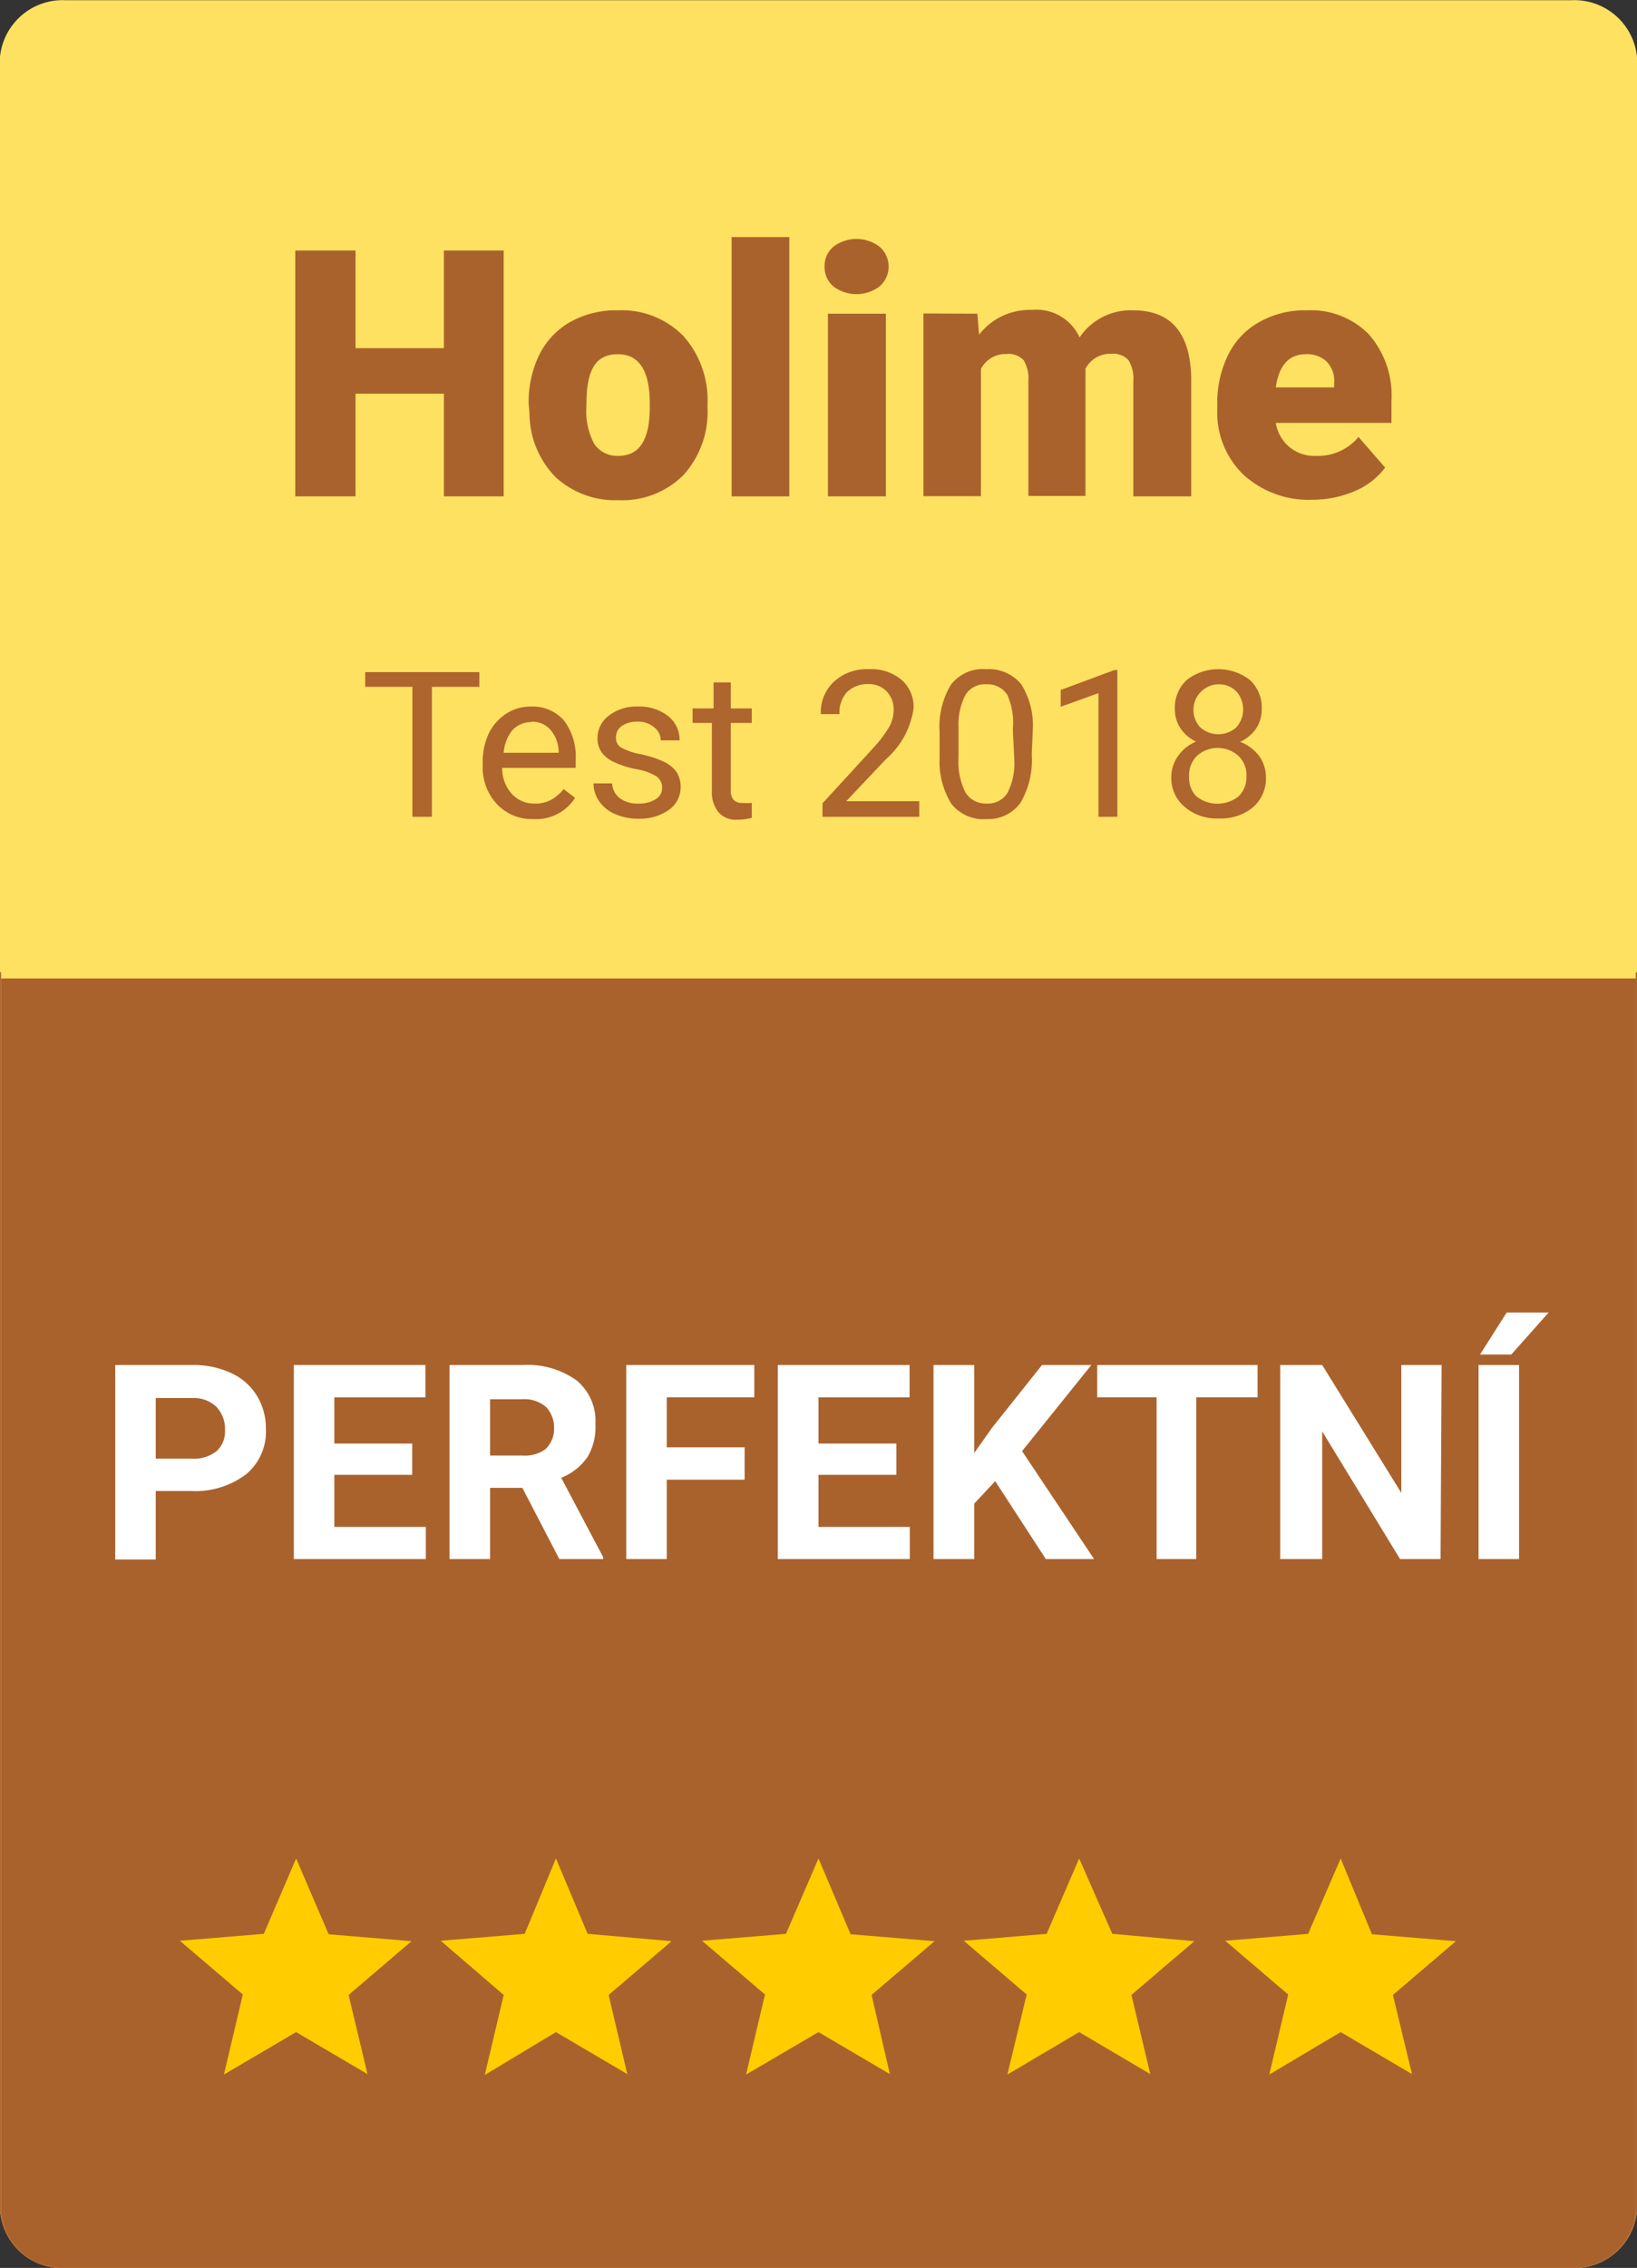 <svg xmlns="http://www.w3.org/2000/svg" width="78" height="108.01" viewBox="0 0 78 108.01">
  <rect x="0" y="0" width="78" height="108.01" fill="#333333" stroke="none"/>
  <defs>
    <style>
      .a {
        fill: #ffe161;
      }

      .b {
        fill: #aa622d;
      }

      .c {
        fill: #af652e;
      }

      .d {
        fill: #fff;
      }

      .e {
        fill: #fc0;
      }
    </style>
  </defs>
  <title>5_0_holime_cz</title>
  <path class="a" d="M78,105.3a3,3,0,0,1-3.12,2.7H3.12A3,3,0,0,1,0,105.3V2.7A3,3,0,0,1,3.12,0H74.88A3,3,0,0,1,78,2.7Z" transform="translate(0 0.01)"/>
  <path class="b" d="M0,46.29v59A2.94,2.94,0,0,0,3.12,108H74.88A3,3,0,0,0,78,105.3v-59Z" transform="translate(0 0.01)"/>
  <g>
    <path class="c" d="M35.17,32.33H32.91v6.21H32V32.33H29.73v-.75h5.44Z" transform="translate(0 0.01)"/>
    <path class="c" d="M37.77,38.64A2.28,2.28,0,0,1,36,38a2.53,2.53,0,0,1-.67-1.85V36a3,3,0,0,1,.3-1.38,2.31,2.31,0,0,1,.83-1,2.07,2.07,0,0,1,1.16-.34,1.91,1.91,0,0,1,1.58.67,2.82,2.82,0,0,1,.57,1.9v.37H36.26a1.86,1.86,0,0,0,.46,1.23,1.41,1.41,0,0,0,1.1.48,1.49,1.49,0,0,0,.8-.2,2.14,2.14,0,0,0,.58-.5l.54.42A2.19,2.19,0,0,1,37.77,38.64ZM37.66,34a1.2,1.2,0,0,0-.91.39,1.84,1.84,0,0,0-.46,1.09h2.63v-.07a1.66,1.66,0,0,0-.37-1A1.14,1.14,0,0,0,37.66,34Z" transform="translate(0 0.01)"/>
    <path class="c" d="M43.89,37.17a.65.65,0,0,0-.27-.56,2.71,2.71,0,0,0-.95-.34,4.67,4.67,0,0,1-1.08-.34,1.71,1.71,0,0,1-.59-.48,1.13,1.13,0,0,1-.19-.66,1.34,1.34,0,0,1,.54-1.08,2.45,2.45,0,0,1,2.83,0,1.43,1.43,0,0,1,.56,1.16h-.9a.81.81,0,0,0-.31-.63,1.18,1.18,0,0,0-.79-.26,1.2,1.2,0,0,0-.76.21.63.63,0,0,0-.28.55.52.52,0,0,0,.26.48,3.33,3.33,0,0,0,.92.31,5.16,5.16,0,0,1,1.09.36,1.58,1.58,0,0,1,.62.49,1.2,1.2,0,0,1,.2.71,1.32,1.32,0,0,1-.56,1.11,2.38,2.38,0,0,1-1.46.42,2.82,2.82,0,0,1-1.11-.22,1.71,1.71,0,0,1-.76-.62,1.46,1.46,0,0,1-.27-.85h.89a1,1,0,0,0,.36.71,1.48,1.48,0,0,0,.89.26,1.43,1.43,0,0,0,.81-.21A.59.59,0,0,0,43.89,37.17Z" transform="translate(0 0.01)"/>
    <path class="c" d="M47.17,32.11v1.26h1v.68h-1v3.21a.66.66,0,0,0,.13.47.52.52,0,0,0,.44.16,1.54,1.54,0,0,0,.43-.06v.71a2.3,2.3,0,0,1-.69.1,1.1,1.1,0,0,1-.9-.36,1.51,1.51,0,0,1-.31-1V34.05h-1v-.68h1V32.11Z" transform="translate(0 0.01)"/>
  </g>
  <g>
    <path class="c" d="M21.27,24.44H18.46L14.3,17.21v7.23H11.47V12.83H14.3l4.15,7.22V12.83h2.82Z" transform="translate(0 0.01)"/>
    <path class="c" d="M28,24.44a3.09,3.09,0,0,1-.25-.78,2.54,2.54,0,0,1-2.1.94,3.16,3.16,0,0,1-2.1-.74A2.35,2.35,0,0,1,22.69,22a2.4,2.4,0,0,1,1-2.12,5.44,5.44,0,0,1,3-.71h.84v-.46c0-.8-.35-1.19-1-1.19a.84.84,0,0,0-1,.65,1,1,0,0,0,0,.29H22.9a2.39,2.39,0,0,1,1.08-2,4.54,4.54,0,0,1,2.74-.78,4,4,0,0,1,2.64.81,2.78,2.78,0,0,1,1,2.2v3.82a3.82,3.82,0,0,0,.37,1.82v.14Zm-1.7-1.76a1.58,1.58,0,0,0,.85-.21,1.41,1.41,0,0,0,.48-.49V20.6h-.79c-.95,0-1.42.42-1.42,1.26a.75.75,0,0,0,.25.59A.87.87,0,0,0,26.3,22.68Z" transform="translate(0 0.01)"/>
    <path class="c" d="M35,22.36h4v2.08H31.53v-1.5l3.87-5.06H31.7V15.81h7.15v1.45Z" transform="translate(0 0.01)"/>
    <path class="c" d="M45.27,23.5a3.12,3.12,0,0,1-4.5.27A3.46,3.46,0,0,1,40,21.4V15.81h2.72v5.6a1,1,0,0,0,.88,1.11.74.74,0,0,0,.21,0,1.45,1.45,0,0,0,1.33-.66v-6H47.9v8.63H45.35Z" transform="translate(0 0.01)"/>
    <path class="c" d="M57.58,20.19a5.26,5.26,0,0,1-.89,3.27,3,3,0,0,1-2.5,1.14,2.58,2.58,0,0,1-2.14-1.05l-.12.89H49.5V12.19h2.71V16.5a2.5,2.5,0,0,1,2-.85,3,3,0,0,1,2.52,1.16,5.22,5.22,0,0,1,.89,3.25ZM54.85,20a3.59,3.59,0,0,0-.33-1.77,1.16,1.16,0,0,0-1-.53,1.31,1.31,0,0,0-1.28.7v3.42a1.34,1.34,0,0,0,1.29.68,1.16,1.16,0,0,0,1.22-.92A6.43,6.43,0,0,0,54.85,20Z" transform="translate(0 0.01)"/>
    <path class="c" d="M62.24,20.67l1.45-4.86H66.6L63,25.88l-.15.37a2.73,2.73,0,0,1-2.68,1.67,4.21,4.21,0,0,1-1.12-.16V25.85h.36a1.74,1.74,0,0,0,.87-.17,1,1,0,0,0,.45-.58l.22-.58-3-8.71h2.91Z" transform="translate(0 0.01)"/>
  </g>
  <g>
    <path class="d" d="M7.39,70.8v3.27H5.45V64.78H9.11a4.33,4.33,0,0,1,1.87.39,2.8,2.8,0,0,1,1.23,1.08,3,3,0,0,1,.43,1.61A2.63,2.63,0,0,1,11.7,70a3.92,3.92,0,0,1-2.62.79Zm0-1.55H9.11a1.7,1.7,0,0,0,1.17-.36,1.3,1.3,0,0,0,.41-1,1.46,1.46,0,0,0-1.38-1.54H7.39Z" transform="translate(0 0.01)"/>
    <path class="d" d="M19.62,70.05H15.91v2.48h4.36v1.54H14V64.78h6.28v1.55H15.91v2.22h3.71Z" transform="translate(0 0.01)"/>
    <path class="d" d="M24.88,70.67H23.33v3.4H21.4V64.78h3.49a4,4,0,0,1,2.57.74,2.53,2.53,0,0,1,.9,2.07,2.64,2.64,0,0,1-1.68,2.6l2,3.79v.09h-2Zm-1.55-1.55H24.9a1.58,1.58,0,0,0,1.1-.37,1.29,1.29,0,0,0,.4-1,1.37,1.37,0,0,0-.37-1,1.59,1.59,0,0,0-1.16-.38H23.33Z" transform="translate(0 0.01)"/>
    <path class="d" d="M35.48,70.28H31.76v3.79H29.83V64.78h6.11v1.55H31.76v2.4h3.72Z" transform="translate(0 0.01)"/>
    <path class="d" d="M42.71,70.05H39v2.48h4.36v1.54H37.07V64.78h6.28v1.55H39v2.22h3.71Z" transform="translate(0 0.01)"/>
    <path class="d" d="M47.44,70.35l-1,1.07v2.65H44.5V64.78h1.93V69l.85-1.15,2.39-3.06h2.38l-3.33,4.13,3.43,5.16h-2.3Z" transform="translate(0 0.01)"/>
    <path class="d" d="M60,66.33H57.07v7.74H55.14V66.33H52.3V64.78H60Z" transform="translate(0 0.01)"/>
    <path class="d" d="M68.69,74.07H66.75L63,68v6.11h-2V64.78h2l3.78,6.13V64.78h1.93Z" transform="translate(0 0.01)"/>
    <path class="d" d="M72.43,74.07H70.5V64.78h1.93Zm-.6-11.79h2l-1.78,2H70.56Z" transform="translate(0 0.01)"/>
  </g>
  <path class="e" d="M39,96.71l3.4,2-.9-3.82,3-2.58-4-.33L39,88.4,37.5,92l-4,.33,3,2.58-.9,3.82Z" transform="translate(0 0.01)"/>
  <path class="e" d="M51.44,96.71l3.4,2-.9-3.82,3-2.58L53,92l-1.56-3.6L49.89,92l-4,.33,3,2.58L48,98.74Z" transform="translate(0 0.01)"/>
  <path class="e" d="M14.08,96.71l3.4,2-.9-3.82,3-2.58-4-.33-1.5-3.58L12.54,92l-4,.33,3,2.58-.91,3.82Z" transform="translate(0 0.01)"/>
  <path class="e" d="M26.48,96.71l3.4,2L29,94.92l3-2.58L28,92l-1.52-3.6L24.93,92l-4,.33,3,2.58L23,98.73Z" transform="translate(0 0.01)"/>
  <path class="e" d="M63.92,96.71l3.4,2-.9-3.82,3-2.58-4-.33-1.5-3.58L62.37,92l-4,.33,3,2.58-.9,3.82Z" transform="translate(0 0.01)"/>
  <path class="a" d="M77.94,105.31A2.92,2.92,0,0,1,74.83,108H3.16a2.92,2.92,0,0,1-3.11-2.69V3.22A2.93,2.93,0,0,1,3.16.53H74.83a2.93,2.93,0,0,1,3.11,2.69Z" transform="translate(0 0.01)"/>
  <path class="b" d="M.05,46.59v58.72A2.92,2.92,0,0,0,3.16,108H74.83a2.92,2.92,0,0,0,3.11-2.69V46.59Z" transform="translate(0 0.01)"/>
  <g>
    <path class="c" d="M22.84,32.7H20.58v6.19h-.93V32.7H17.4V32h5.44Z" transform="translate(0 0.01)"/>
    <path class="c" d="M25.43,39a2.3,2.3,0,0,1-1.73-.69A2.55,2.55,0,0,1,23,36.45v-.16a3.17,3.17,0,0,1,.29-1.37,2.37,2.37,0,0,1,.83-.94,2.12,2.12,0,0,1,1.16-.34,2,2,0,0,1,1.59.66,2.87,2.87,0,0,1,.56,1.9v.36H23.93a1.78,1.78,0,0,0,.45,1.23,1.42,1.42,0,0,0,1.1.47,1.53,1.53,0,0,0,.8-.19,2.11,2.11,0,0,0,.58-.5l.54.42A2.2,2.2,0,0,1,25.43,39Zm-.11-4.62a1.21,1.21,0,0,0-.91.39A1.92,1.92,0,0,0,24,35.84h2.62v-.07a1.69,1.69,0,0,0-.37-1A1.16,1.16,0,0,0,25.32,34.36Z" transform="translate(0 0.01)"/>
    <path class="c" d="M31.55,37.52a.65.65,0,0,0-.28-.56,2.69,2.69,0,0,0-.95-.34,4.35,4.35,0,0,1-1.07-.34,1.45,1.45,0,0,1-.59-.47,1.14,1.14,0,0,1-.19-.66A1.33,1.33,0,0,1,29,34.08a2.14,2.14,0,0,1,1.39-.44,2.21,2.21,0,0,1,1.44.45,1.43,1.43,0,0,1,.55,1.16h-.9a.77.77,0,0,0-.31-.62,1.14,1.14,0,0,0-.78-.27,1.26,1.26,0,0,0-.77.21.66.66,0,0,0-.27.55.52.52,0,0,0,.26.48,3.07,3.07,0,0,0,.92.31,5.39,5.39,0,0,1,1.09.35,1.63,1.63,0,0,1,.61.49,1.26,1.26,0,0,1,.2.71,1.3,1.3,0,0,1-.56,1.1,2.35,2.35,0,0,1-1.45.42,2.59,2.59,0,0,1-1.11-.22,1.72,1.72,0,0,1-.76-.61,1.48,1.48,0,0,1-.27-.85h.89a.91.91,0,0,0,.36.7,1.37,1.37,0,0,0,.89.26,1.47,1.47,0,0,0,.81-.2A.62.62,0,0,0,31.55,37.52Z" transform="translate(0 0.01)"/>
    <path class="c" d="M34.82,32.49v1.24h1v.69h-1v3.19a.69.69,0,0,0,.13.47.56.56,0,0,0,.44.15,2.83,2.83,0,0,0,.43,0v.71a2.84,2.84,0,0,1-.69.09,1.1,1.1,0,0,1-.9-.36,1.51,1.51,0,0,1-.31-1V34.42H33v-.69h1V32.49Z" transform="translate(0 0.01)"/>
    <path class="c" d="M43.8,38.89H39.19v-.64l2.44-2.66a5.94,5.94,0,0,0,.75-1,1.68,1.68,0,0,0,.2-.78,1.24,1.24,0,0,0-.33-.89,1.18,1.18,0,0,0-.89-.35,1.4,1.4,0,0,0-1,.38A1.43,1.43,0,0,0,40,34h-.89a2,2,0,0,1,.63-1.55,2.33,2.33,0,0,1,1.67-.59,2.25,2.25,0,0,1,1.55.51,1.7,1.7,0,0,1,.57,1.35,3.93,3.93,0,0,1-1.32,2.43l-1.89,2H43.8Z" transform="translate(0 0.01)"/>
    <path class="c" d="M49.16,35.93a4,4,0,0,1-.54,2.3A1.91,1.91,0,0,1,47,39a1.94,1.94,0,0,1-1.67-.73,3.81,3.81,0,0,1-.56-2.2V34.87a3.88,3.88,0,0,1,.54-2.27,1.92,1.92,0,0,1,1.68-.74,2,2,0,0,1,1.67.72,3.71,3.71,0,0,1,.55,2.21Zm-.9-1.2A3.28,3.28,0,0,0,48,33.09a1.11,1.11,0,0,0-1-.51,1.08,1.08,0,0,0-1,.51,3.14,3.14,0,0,0-.33,1.57v1.41a3.26,3.26,0,0,0,.33,1.66,1.13,1.13,0,0,0,1,.53,1.1,1.1,0,0,0,1-.5,3.09,3.09,0,0,0,.33-1.59Z" transform="translate(0 0.01)"/>
    <path class="c" d="M53.24,38.89h-.9V33l-1.8.65v-.8l2.56-.95h.14Z" transform="translate(0 0.01)"/>
    <path class="c" d="M60.12,33.76a1.64,1.64,0,0,1-.27.93,1.88,1.88,0,0,1-.76.63A2.07,2.07,0,0,1,60,36a1.73,1.73,0,0,1,.32,1,1.82,1.82,0,0,1-.62,1.44,2.41,2.41,0,0,1-1.62.53,2.35,2.35,0,0,1-1.62-.54A1.79,1.79,0,0,1,55.81,37a1.73,1.73,0,0,1,.32-1,1.92,1.92,0,0,1,.86-.69,1.82,1.82,0,0,1-.74-.63,1.61,1.61,0,0,1-.27-.92,1.79,1.79,0,0,1,.57-1.39,2.46,2.46,0,0,1,3,0A1.79,1.79,0,0,1,60.12,33.76ZM59.39,37a1.26,1.26,0,0,0-.37-1,1.48,1.48,0,0,0-2,0,1.3,1.3,0,0,0-.36,1,1.22,1.22,0,0,0,.35.92,1.61,1.61,0,0,0,2,0A1.24,1.24,0,0,0,59.39,37Zm-1.34-4.42a1.22,1.22,0,0,0-.86,2.05,1.29,1.29,0,0,0,1.72,0,1.29,1.29,0,0,0,0-1.71A1.15,1.15,0,0,0,58.05,32.58Z" transform="translate(0 0.01)"/>
  </g>
  <g>
    <path class="d" d="M7.42,71v3.26H5.49V65H9.15a4.24,4.24,0,0,1,1.86.38,2.82,2.82,0,0,1,1.23,1.08,3,3,0,0,1,.43,1.6,2.64,2.64,0,0,1-.94,2.14A4,4,0,0,1,9.12,71Zm0-1.54H9.15a1.71,1.71,0,0,0,1.17-.36,1.25,1.25,0,0,0,.4-1,1.52,1.52,0,0,0-.4-1.1,1.56,1.56,0,0,0-1.13-.43H7.42Z" transform="translate(0 0.01)"/>
    <path class="d" d="M19.64,70.23H15.93v2.48h4.36v1.53H14V65h6.27v1.54H15.93v2.2h3.71Z" transform="translate(0 0.01)"/>
    <path class="d" d="M24.89,70.85H23.35v3.39H21.42V65H24.9a4,4,0,0,1,2.57.73,2.49,2.49,0,0,1,.9,2.06A2.8,2.8,0,0,1,28,69.37a2.75,2.75,0,0,1-1.26,1l2,3.78v.09H26.65Zm-1.54-1.54h1.56A1.65,1.65,0,0,0,26,69a1.33,1.33,0,0,0,.4-1,1.41,1.41,0,0,0-.38-1,1.59,1.59,0,0,0-1.16-.37H23.35Z" transform="translate(0 0.01)"/>
    <path class="d" d="M35.48,70.46H31.77v3.78H29.84V65h6.1v1.54H31.77v2.38h3.71Z" transform="translate(0 0.01)"/>
    <path class="d" d="M42.71,70.23H39v2.48h4.35v1.53H37.06V65h6.28v1.54H39v2.2h3.71Z" transform="translate(0 0.01)"/>
    <path class="d" d="M47.42,70.53l-1,1.07v2.64H44.48V65h1.94v4.19L47.26,68l2.39-3H52L48.7,69.1l3.43,5.14h-2.3Z" transform="translate(0 0.01)"/>
    <path class="d" d="M59.92,66.54H57v7.7H55.11v-7.7H52.28V65h7.64Z" transform="translate(0 0.01)"/>
    <path class="d" d="M68.64,74.24H66.71L63,68.16v6.08H61V65H63l3.77,6.09V65h1.92Z" transform="translate(0 0.01)"/>
    <path class="d" d="M72.38,74.24H70.45V65h1.93ZM71.79,62.5h2l-1.78,2H70.52Z" transform="translate(0 0.01)"/>
  </g>
  <path class="e" d="M39,96.77l3.4,2L41.53,95l3-2.56-4-.33L39,88.5l-1.55,3.59-4,.33,3,2.56-.9,3.81Z" transform="translate(0 0.01)"/>
  <path class="e" d="M51.42,96.77l3.39,2L53.91,95l3-2.56L53,92.09,51.42,88.5l-1.55,3.59-3.95.33,3,2.56L48,98.79Z" transform="translate(0 0.01)"/>
  <path class="e" d="M14.11,96.77l3.4,2L16.61,95l3-2.56-3.95-.33L14.11,88.5l-1.54,3.59-4,.33,3,2.56-.9,3.81Z" transform="translate(0 0.01)"/>
  <path class="e" d="M26.49,96.77l3.4,2L29,95l3-2.56L28,92.09,26.49,88.5,25,92.09l-4,.33L24,95l-.9,3.81Z" transform="translate(0 0.01)"/>
  <path class="e" d="M63.88,96.77l3.4,2L66.37,95l3-2.56-4-.33L63.88,88.5l-1.55,3.59-3.95.33,3,2.56-.9,3.81Z" transform="translate(0 0.01)"/>
  <g>
    <path class="b" d="M24,23.63H21.15V18.74H16.94v4.89H14.07V11.92h2.87v4.65h4.21V11.92H24Z" transform="translate(0 0.01)"/>
    <path class="b" d="M25.19,19.2a5.11,5.11,0,0,1,.51-2.32,3.66,3.66,0,0,1,1.48-1.56,4.45,4.45,0,0,1,2.26-.55A4.11,4.11,0,0,1,32.57,16a4.6,4.6,0,0,1,1.14,3.29v.1a4.46,4.46,0,0,1-1.15,3.23,4.11,4.11,0,0,1-3.1,1.19,4.16,4.16,0,0,1-3-1.11,4.35,4.35,0,0,1-1.23-3Zm2.75.17a3.28,3.28,0,0,0,.38,1.77,1.31,1.31,0,0,0,1.14.56c1,0,1.48-.74,1.5-2.23V19.2c0-1.56-.51-2.34-1.52-2.34s-1.42.67-1.49,2Z" transform="translate(0 0.01)"/>
    <path class="b" d="M37.61,23.63H34.86V11.28h2.75Z" transform="translate(0 0.01)"/>
    <path class="b" d="M39.29,12.69a1.19,1.19,0,0,1,.42-.95,1.82,1.82,0,0,1,2.2,0,1.25,1.25,0,0,1,0,1.89,1.82,1.82,0,0,1-2.2,0A1.19,1.19,0,0,1,39.29,12.69Zm2.92,10.94H39.45v-8.7h2.76Z" transform="translate(0 0.01)"/>
    <path class="b" d="M46.57,14.93l.08,1a3.06,3.06,0,0,1,2.53-1.18,2.25,2.25,0,0,1,2.26,1.31A2.94,2.94,0,0,1,54,14.77c1.79,0,2.71,1.07,2.76,3.2v5.66H54V18.14a1.68,1.68,0,0,0-.23-1,1,1,0,0,0-.83-.3,1.33,1.33,0,0,0-1.22.71v6.06H49V18.15a1.73,1.73,0,0,0-.22-1,1,1,0,0,0-.84-.3,1.32,1.32,0,0,0-1.2.71v6.06H44v-8.7Z" transform="translate(0 0.01)"/>
    <path class="b" d="M62.54,23.79a4.6,4.6,0,0,1-3.29-1.19A4.11,4.11,0,0,1,58,19.49v-.23a5.18,5.18,0,0,1,.51-2.35A3.6,3.6,0,0,1,60,15.33a4.38,4.38,0,0,1,2.28-.56,3.86,3.86,0,0,1,2.94,1.14,4.4,4.4,0,0,1,1.08,3.17v1.05H60.79a1.85,1.85,0,0,0,1.94,1.57,2.49,2.49,0,0,0,2-.9L66,22.26a3.53,3.53,0,0,1-1.45,1.12A5.11,5.11,0,0,1,62.54,23.79Zm-.31-6.93c-.81,0-1.29.52-1.44,1.58h2.78v-.21a1.31,1.31,0,0,0-.34-1A1.33,1.33,0,0,0,62.23,16.86Z" transform="translate(0 0.01)"/>
  </g>
</svg>
